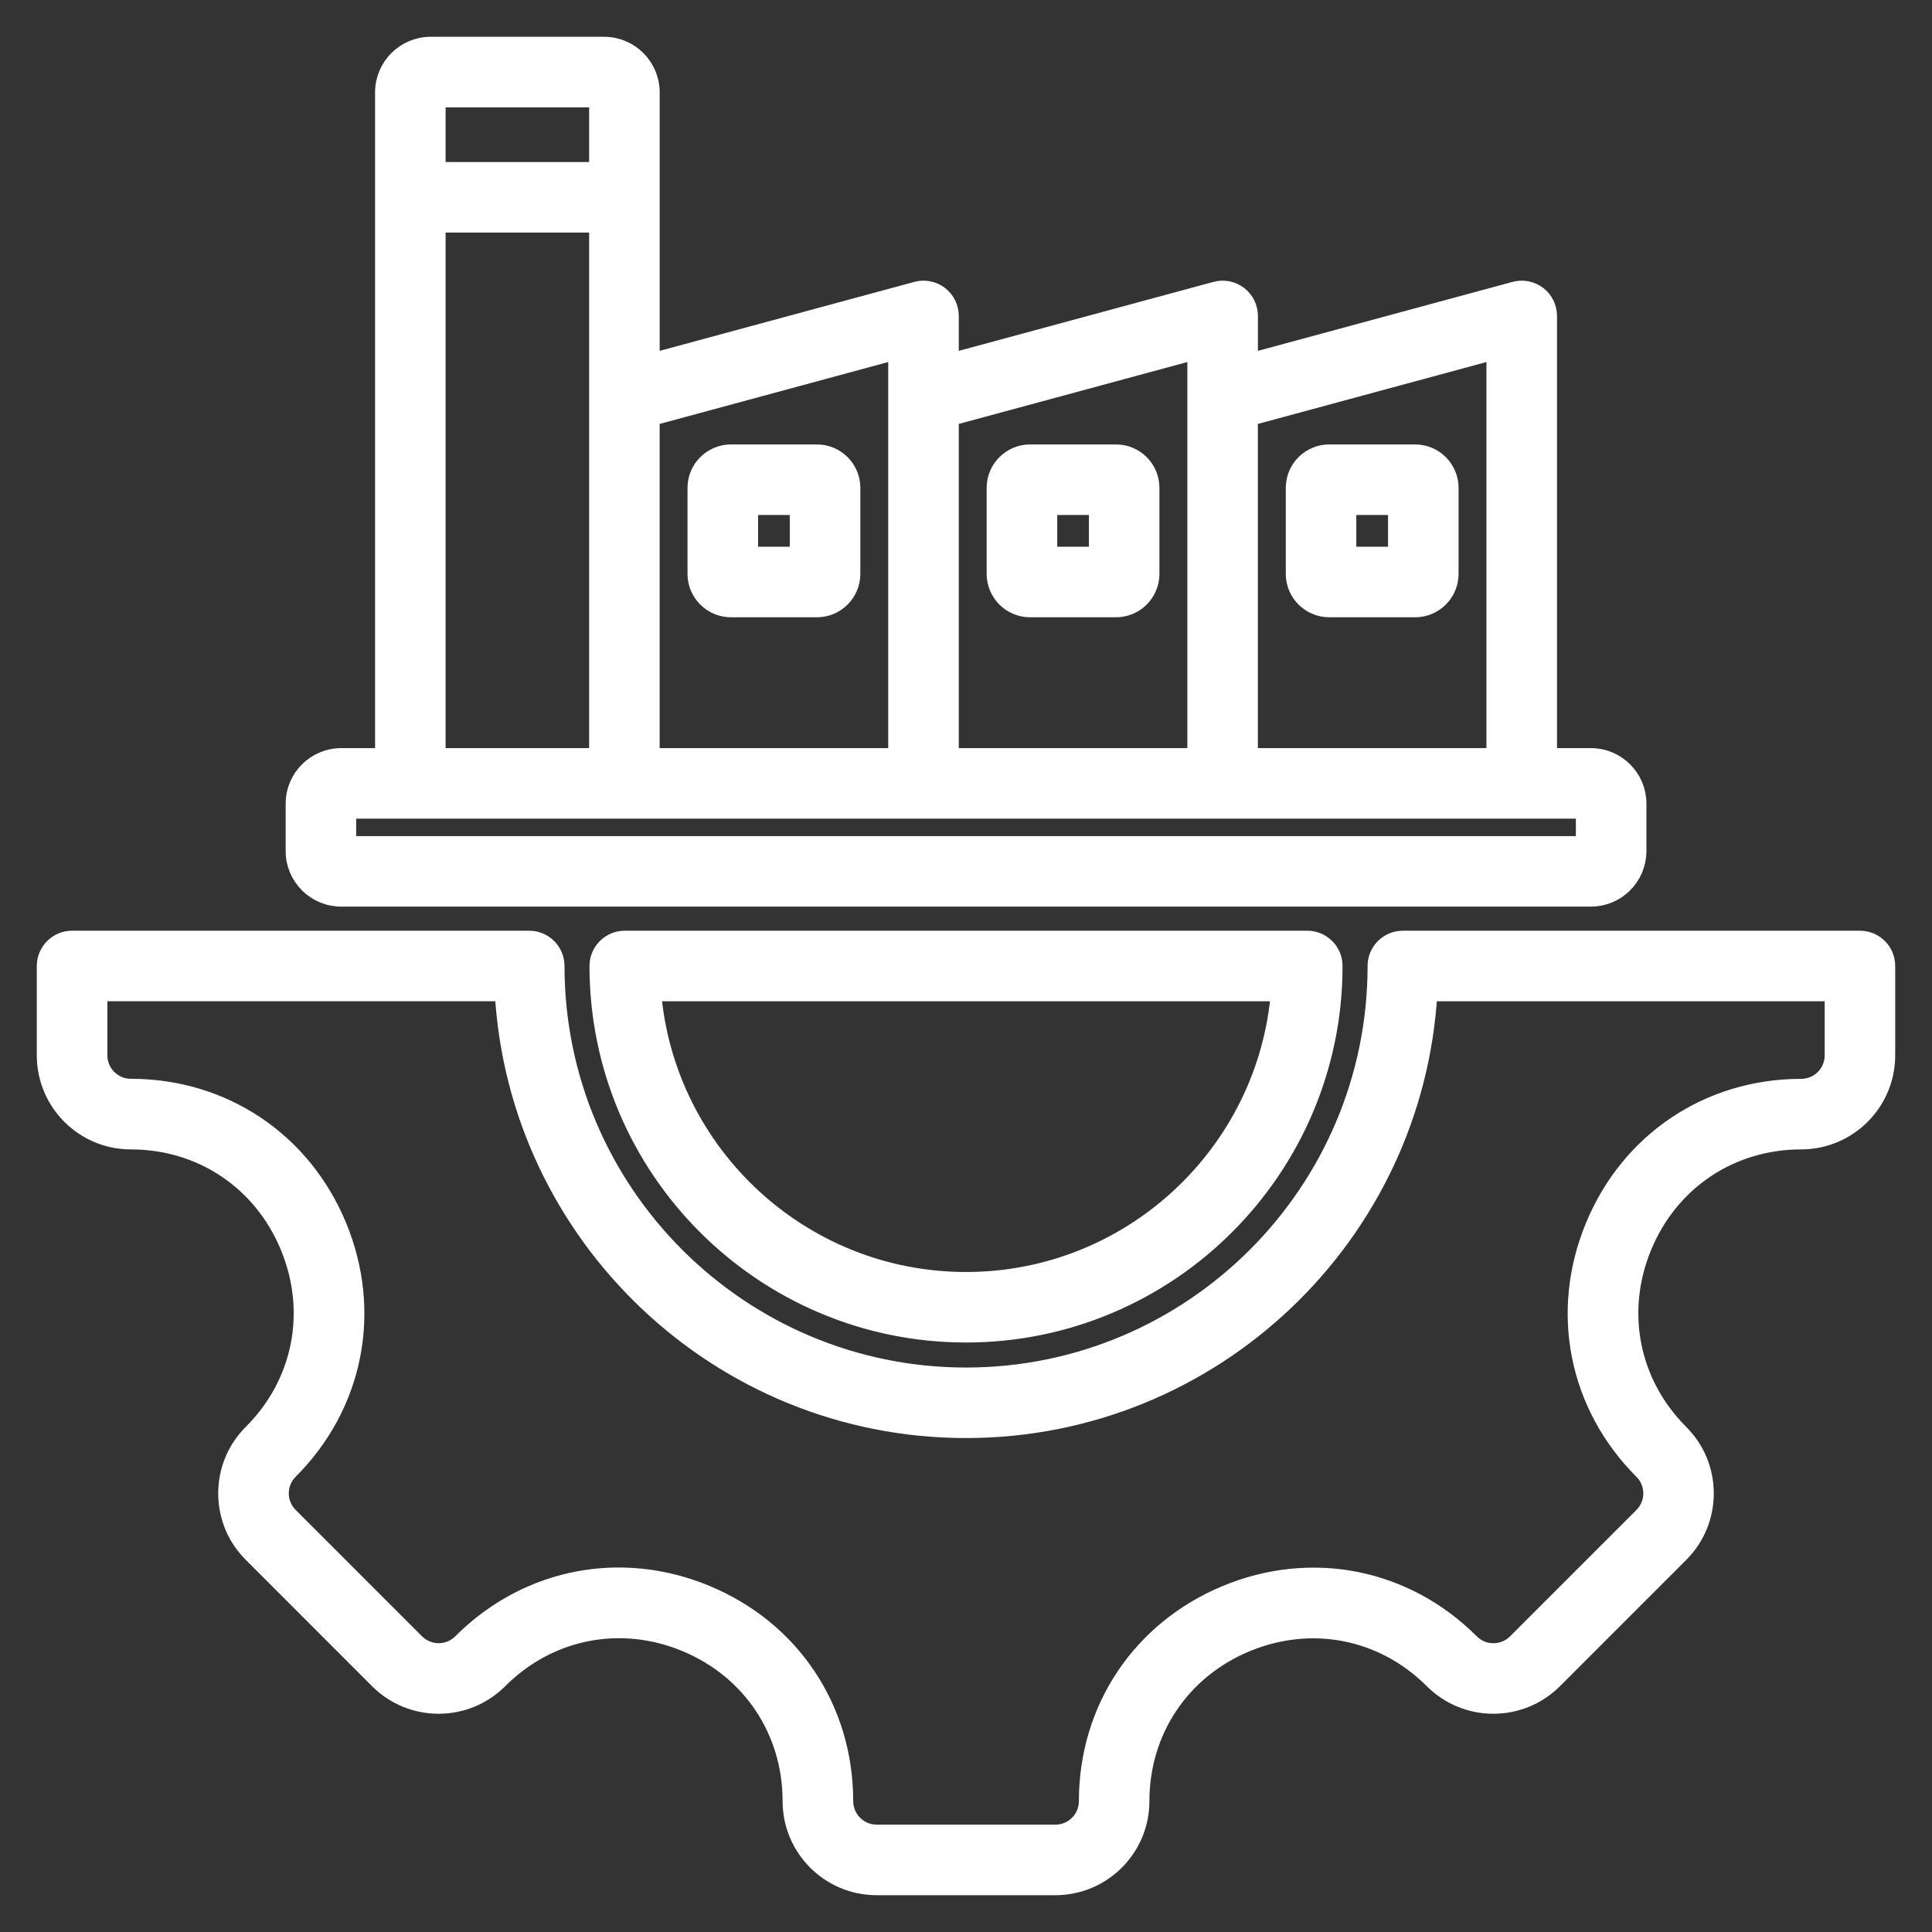 <svg width="42" height="42" viewBox="0 0 42 42" fill="none" xmlns="http://www.w3.org/2000/svg">
<rect x="0" y="0" width="42" height="42" fill="#333333" stroke="none"/>
<mask id="path-1-outside-1_73_2871" maskUnits="userSpaceOnUse" x="0" y="0" width="42" height="42" fill="black">
<rect fill="white" width="42" height="42"/>
<path d="M40.434 20.433H30.497C30.183 20.433 29.93 20.687 29.93 21C29.93 25.923 25.924 29.929 21.001 29.929C16.077 29.929 12.072 25.924 12.072 21C12.072 20.687 11.818 20.433 11.505 20.433H1.567C1.254 20.433 1 20.687 1 21V22.943C1 23.96 1.827 24.787 2.843 24.787C4.38 24.787 5.701 25.67 6.29 27.093C6.88 28.516 6.571 30.075 5.484 31.161C5.135 31.509 4.944 31.972 4.944 32.465C4.944 32.957 5.135 33.42 5.484 33.768L8.232 36.517C8.951 37.235 10.12 37.235 10.839 36.517C11.927 35.428 13.486 35.118 14.908 35.707C16.33 36.296 17.213 37.618 17.213 39.157C17.213 40.173 18.04 41 19.057 41H22.943C23.96 41 24.787 40.173 24.787 39.157C24.787 37.62 25.671 36.299 27.093 35.71C28.516 35.121 30.075 35.43 31.161 36.517C31.88 37.235 33.049 37.235 33.768 36.517L36.516 33.769C36.865 33.42 37.056 32.958 37.056 32.465C37.056 31.973 36.865 31.51 36.516 31.162C35.43 30.075 35.121 28.516 35.71 27.094C36.299 25.671 37.62 24.787 39.157 24.787C40.173 24.787 41 23.96 41 22.944V21C41.001 20.687 40.747 20.433 40.434 20.433ZM39.867 22.943C39.867 23.335 39.549 23.653 39.158 23.653C37.154 23.653 35.432 24.805 34.664 26.659C33.895 28.514 34.299 30.546 35.716 31.963C35.85 32.097 35.924 32.275 35.924 32.465C35.924 32.654 35.85 32.833 35.716 32.967L32.968 35.715C32.691 35.991 32.241 35.992 31.964 35.715C30.547 34.298 28.514 33.894 26.66 34.662C24.806 35.431 23.654 37.152 23.654 39.156C23.654 39.548 23.336 39.866 22.945 39.866H19.058C18.667 39.866 18.348 39.547 18.348 39.156C18.348 37.15 17.197 35.427 15.343 34.659C14.722 34.402 14.081 34.276 13.449 34.276C12.196 34.276 10.981 34.771 10.038 35.714C9.761 35.991 9.311 35.991 9.034 35.714L6.286 32.966C6.152 32.832 6.078 32.654 6.078 32.464C6.078 32.274 6.152 32.096 6.286 31.962C7.703 30.545 8.106 28.512 7.338 26.658C6.57 24.804 4.848 23.652 2.844 23.652C2.453 23.652 2.134 23.334 2.134 22.942V21.566H10.955C11.249 26.852 15.643 31.062 21.001 31.062C26.359 31.062 30.752 26.852 31.048 21.567H39.867V22.943ZM7.417 19.509H34.585C35.14 19.509 35.592 19.057 35.592 18.502V17.47C35.592 16.915 35.14 16.463 34.585 16.463H33.648V6.868C33.648 6.692 33.566 6.525 33.426 6.418C33.286 6.311 33.103 6.275 32.933 6.321L27.146 7.889V6.868C27.146 6.692 27.064 6.525 26.924 6.418C26.783 6.311 26.601 6.275 26.431 6.321L20.643 7.889V6.868C20.643 6.692 20.561 6.525 20.421 6.418C20.281 6.311 20.099 6.275 19.929 6.321L14.141 7.889V2.007C14.141 1.452 13.689 1 13.134 1H9.361C8.806 1 8.354 1.452 8.354 2.007V16.463H7.418C6.862 16.463 6.41 16.915 6.41 17.47V18.502C6.41 19.058 6.862 19.509 7.417 19.509ZM32.514 7.609V16.463H27.145V9.063L32.514 7.609ZM26.012 7.609V16.463H20.643V9.063L26.012 7.609ZM19.509 7.609V16.463H14.14V9.063L19.509 7.609ZM13.007 2.134V3.722H9.487V2.134H13.007ZM9.487 4.856H13.007V16.463H9.487V4.856ZM7.543 17.597H34.458V18.376H7.543V17.597ZM15.889 13.219H17.76C18.17 13.219 18.503 12.885 18.503 12.476V10.605C18.503 10.195 18.17 9.862 17.76 9.862H15.889C15.48 9.862 15.146 10.195 15.146 10.605V12.476C15.146 12.885 15.48 13.219 15.889 13.219ZM16.28 10.996H17.369V12.085H16.28V10.996ZM22.392 13.219H24.262C24.672 13.219 25.005 12.885 25.005 12.476V10.605C25.005 10.195 24.672 9.862 24.262 9.862H22.392C21.982 9.862 21.649 10.195 21.649 10.605V12.476C21.649 12.885 21.982 13.219 22.392 13.219ZM22.783 10.996H23.872V12.085H22.783V10.996ZM28.895 13.219H30.765C31.175 13.219 31.508 12.885 31.508 12.476V10.605C31.508 10.195 31.175 9.862 30.765 9.862H28.895C28.485 9.862 28.152 10.195 28.152 10.605V12.476C28.152 12.885 28.485 13.219 28.895 13.219ZM29.285 10.996H30.375V12.085H29.285V10.996ZM13.582 20.433C13.269 20.433 13.015 20.687 13.015 21C13.015 25.403 16.597 28.985 21.001 28.985C25.404 28.985 28.986 25.403 28.986 21C28.986 20.687 28.732 20.433 28.419 20.433H13.582ZM21.001 27.852C17.414 27.852 14.461 25.081 14.172 21.567H27.829C27.54 25.081 24.588 27.852 21.001 27.852Z"/>
</mask>
<path d="M40.434 20.433H30.497C30.183 20.433 29.93 20.687 29.93 21C29.93 25.923 25.924 29.929 21.001 29.929C16.077 29.929 12.072 25.924 12.072 21C12.072 20.687 11.818 20.433 11.505 20.433H1.567C1.254 20.433 1 20.687 1 21V22.943C1 23.96 1.827 24.787 2.843 24.787C4.38 24.787 5.701 25.67 6.29 27.093C6.88 28.516 6.571 30.075 5.484 31.161C5.135 31.509 4.944 31.972 4.944 32.465C4.944 32.957 5.135 33.42 5.484 33.768L8.232 36.517C8.951 37.235 10.12 37.235 10.839 36.517C11.927 35.428 13.486 35.118 14.908 35.707C16.33 36.296 17.213 37.618 17.213 39.157C17.213 40.173 18.04 41 19.057 41H22.943C23.96 41 24.787 40.173 24.787 39.157C24.787 37.62 25.671 36.299 27.093 35.71C28.516 35.121 30.075 35.43 31.161 36.517C31.88 37.235 33.049 37.235 33.768 36.517L36.516 33.769C36.865 33.42 37.056 32.958 37.056 32.465C37.056 31.973 36.865 31.51 36.516 31.162C35.43 30.075 35.121 28.516 35.71 27.094C36.299 25.671 37.62 24.787 39.157 24.787C40.173 24.787 41 23.96 41 22.944V21C41.001 20.687 40.747 20.433 40.434 20.433ZM39.867 22.943C39.867 23.335 39.549 23.653 39.158 23.653C37.154 23.653 35.432 24.805 34.664 26.659C33.895 28.514 34.299 30.546 35.716 31.963C35.85 32.097 35.924 32.275 35.924 32.465C35.924 32.654 35.85 32.833 35.716 32.967L32.968 35.715C32.691 35.991 32.241 35.992 31.964 35.715C30.547 34.298 28.514 33.894 26.66 34.662C24.806 35.431 23.654 37.152 23.654 39.156C23.654 39.548 23.336 39.866 22.945 39.866H19.058C18.667 39.866 18.348 39.547 18.348 39.156C18.348 37.15 17.197 35.427 15.343 34.659C14.722 34.402 14.081 34.276 13.449 34.276C12.196 34.276 10.981 34.771 10.038 35.714C9.761 35.991 9.311 35.991 9.034 35.714L6.286 32.966C6.152 32.832 6.078 32.654 6.078 32.464C6.078 32.274 6.152 32.096 6.286 31.962C7.703 30.545 8.106 28.512 7.338 26.658C6.57 24.804 4.848 23.652 2.844 23.652C2.453 23.652 2.134 23.334 2.134 22.942V21.566H10.955C11.249 26.852 15.643 31.062 21.001 31.062C26.359 31.062 30.752 26.852 31.048 21.567H39.867V22.943ZM7.417 19.509H34.585C35.14 19.509 35.592 19.057 35.592 18.502V17.47C35.592 16.915 35.14 16.463 34.585 16.463H33.648V6.868C33.648 6.692 33.566 6.525 33.426 6.418C33.286 6.311 33.103 6.275 32.933 6.321L27.146 7.889V6.868C27.146 6.692 27.064 6.525 26.924 6.418C26.783 6.311 26.601 6.275 26.431 6.321L20.643 7.889V6.868C20.643 6.692 20.561 6.525 20.421 6.418C20.281 6.311 20.099 6.275 19.929 6.321L14.141 7.889V2.007C14.141 1.452 13.689 1 13.134 1H9.361C8.806 1 8.354 1.452 8.354 2.007V16.463H7.418C6.862 16.463 6.41 16.915 6.41 17.47V18.502C6.41 19.058 6.862 19.509 7.417 19.509ZM32.514 7.609V16.463H27.145V9.063L32.514 7.609ZM26.012 7.609V16.463H20.643V9.063L26.012 7.609ZM19.509 7.609V16.463H14.14V9.063L19.509 7.609ZM13.007 2.134V3.722H9.487V2.134H13.007ZM9.487 4.856H13.007V16.463H9.487V4.856ZM7.543 17.597H34.458V18.376H7.543V17.597ZM15.889 13.219H17.76C18.17 13.219 18.503 12.885 18.503 12.476V10.605C18.503 10.195 18.17 9.862 17.76 9.862H15.889C15.48 9.862 15.146 10.195 15.146 10.605V12.476C15.146 12.885 15.48 13.219 15.889 13.219ZM16.28 10.996H17.369V12.085H16.28V10.996ZM22.392 13.219H24.262C24.672 13.219 25.005 12.885 25.005 12.476V10.605C25.005 10.195 24.672 9.862 24.262 9.862H22.392C21.982 9.862 21.649 10.195 21.649 10.605V12.476C21.649 12.885 21.982 13.219 22.392 13.219ZM22.783 10.996H23.872V12.085H22.783V10.996ZM28.895 13.219H30.765C31.175 13.219 31.508 12.885 31.508 12.476V10.605C31.508 10.195 31.175 9.862 30.765 9.862H28.895C28.485 9.862 28.152 10.195 28.152 10.605V12.476C28.152 12.885 28.485 13.219 28.895 13.219ZM29.285 10.996H30.375V12.085H29.285V10.996ZM13.582 20.433C13.269 20.433 13.015 20.687 13.015 21C13.015 25.403 16.597 28.985 21.001 28.985C25.404 28.985 28.986 25.403 28.986 21C28.986 20.687 28.732 20.433 28.419 20.433H13.582ZM21.001 27.852C17.414 27.852 14.461 25.081 14.172 21.567H27.829C27.54 25.081 24.588 27.852 21.001 27.852Z" fill="white"/>
<path d="M40.434 20.433H30.497C30.183 20.433 29.93 20.687 29.93 21C29.93 25.923 25.924 29.929 21.001 29.929C16.077 29.929 12.072 25.924 12.072 21C12.072 20.687 11.818 20.433 11.505 20.433H1.567C1.254 20.433 1 20.687 1 21V22.943C1 23.96 1.827 24.787 2.843 24.787C4.38 24.787 5.701 25.67 6.29 27.093C6.88 28.516 6.571 30.075 5.484 31.161C5.135 31.509 4.944 31.972 4.944 32.465C4.944 32.957 5.135 33.42 5.484 33.768L8.232 36.517C8.951 37.235 10.12 37.235 10.839 36.517C11.927 35.428 13.486 35.118 14.908 35.707C16.33 36.296 17.213 37.618 17.213 39.157C17.213 40.173 18.04 41 19.057 41H22.943C23.96 41 24.787 40.173 24.787 39.157C24.787 37.62 25.671 36.299 27.093 35.71C28.516 35.121 30.075 35.43 31.161 36.517C31.88 37.235 33.049 37.235 33.768 36.517L36.516 33.769C36.865 33.42 37.056 32.958 37.056 32.465C37.056 31.973 36.865 31.51 36.516 31.162C35.43 30.075 35.121 28.516 35.71 27.094C36.299 25.671 37.62 24.787 39.157 24.787C40.173 24.787 41 23.96 41 22.944V21C41.001 20.687 40.747 20.433 40.434 20.433ZM39.867 22.943C39.867 23.335 39.549 23.653 39.158 23.653C37.154 23.653 35.432 24.805 34.664 26.659C33.895 28.514 34.299 30.546 35.716 31.963C35.85 32.097 35.924 32.275 35.924 32.465C35.924 32.654 35.85 32.833 35.716 32.967L32.968 35.715C32.691 35.991 32.241 35.992 31.964 35.715C30.547 34.298 28.514 33.894 26.66 34.662C24.806 35.431 23.654 37.152 23.654 39.156C23.654 39.548 23.336 39.866 22.945 39.866H19.058C18.667 39.866 18.348 39.547 18.348 39.156C18.348 37.15 17.197 35.427 15.343 34.659C14.722 34.402 14.081 34.276 13.449 34.276C12.196 34.276 10.981 34.771 10.038 35.714C9.761 35.991 9.311 35.991 9.034 35.714L6.286 32.966C6.152 32.832 6.078 32.654 6.078 32.464C6.078 32.274 6.152 32.096 6.286 31.962C7.703 30.545 8.106 28.512 7.338 26.658C6.57 24.804 4.848 23.652 2.844 23.652C2.453 23.652 2.134 23.334 2.134 22.942V21.566H10.955C11.249 26.852 15.643 31.062 21.001 31.062C26.359 31.062 30.752 26.852 31.048 21.567H39.867V22.943ZM7.417 19.509H34.585C35.14 19.509 35.592 19.057 35.592 18.502V17.47C35.592 16.915 35.14 16.463 34.585 16.463H33.648V6.868C33.648 6.692 33.566 6.525 33.426 6.418C33.286 6.311 33.103 6.275 32.933 6.321L27.146 7.889V6.868C27.146 6.692 27.064 6.525 26.924 6.418C26.783 6.311 26.601 6.275 26.431 6.321L20.643 7.889V6.868C20.643 6.692 20.561 6.525 20.421 6.418C20.281 6.311 20.099 6.275 19.929 6.321L14.141 7.889V2.007C14.141 1.452 13.689 1 13.134 1H9.361C8.806 1 8.354 1.452 8.354 2.007V16.463H7.418C6.862 16.463 6.41 16.915 6.41 17.47V18.502C6.41 19.058 6.862 19.509 7.417 19.509ZM32.514 7.609V16.463H27.145V9.063L32.514 7.609ZM26.012 7.609V16.463H20.643V9.063L26.012 7.609ZM19.509 7.609V16.463H14.14V9.063L19.509 7.609ZM13.007 2.134V3.722H9.487V2.134H13.007ZM9.487 4.856H13.007V16.463H9.487V4.856ZM7.543 17.597H34.458V18.376H7.543V17.597ZM15.889 13.219H17.76C18.17 13.219 18.503 12.885 18.503 12.476V10.605C18.503 10.195 18.17 9.862 17.76 9.862H15.889C15.48 9.862 15.146 10.195 15.146 10.605V12.476C15.146 12.885 15.48 13.219 15.889 13.219ZM16.28 10.996H17.369V12.085H16.28V10.996ZM22.392 13.219H24.262C24.672 13.219 25.005 12.885 25.005 12.476V10.605C25.005 10.195 24.672 9.862 24.262 9.862H22.392C21.982 9.862 21.649 10.195 21.649 10.605V12.476C21.649 12.885 21.982 13.219 22.392 13.219ZM22.783 10.996H23.872V12.085H22.783V10.996ZM28.895 13.219H30.765C31.175 13.219 31.508 12.885 31.508 12.476V10.605C31.508 10.195 31.175 9.862 30.765 9.862H28.895C28.485 9.862 28.152 10.195 28.152 10.605V12.476C28.152 12.885 28.485 13.219 28.895 13.219ZM29.285 10.996H30.375V12.085H29.285V10.996ZM13.582 20.433C13.269 20.433 13.015 20.687 13.015 21C13.015 25.403 16.597 28.985 21.001 28.985C25.404 28.985 28.986 25.403 28.986 21C28.986 20.687 28.732 20.433 28.419 20.433H13.582ZM21.001 27.852C17.414 27.852 14.461 25.081 14.172 21.567H27.829C27.54 25.081 24.588 27.852 21.001 27.852Z" stroke="white" stroke-width="0.4" mask="url(#path-1-outside-1_73_2871)"/>
</svg>
